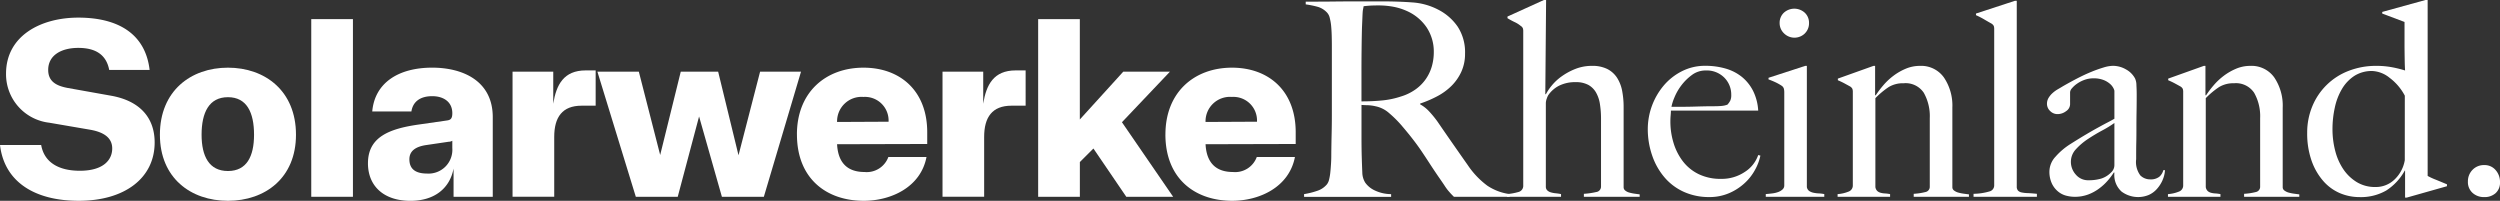 <svg id="Gruppe_1786" data-name="Gruppe 1786" xmlns="http://www.w3.org/2000/svg" xmlns:xlink="http://www.w3.org/1999/xlink" width="343.92" height="27.623" viewBox="0 0 343.92 27.623">
  <rect x="0" y="0" width="343.92" height="27.623" fill="#333333" stroke="none"/>
  <defs>
    <clipPath id="clip-path">
      <rect id="Rechteck_24" data-name="Rechteck 24" width="343.92" height="27.623" fill="none"/>
    </clipPath>
  </defs>
  <g id="Gruppe_1785" data-name="Gruppe 1785" transform="translate(0 0)" clip-path="url(#clip-path)">
    <path id="Pfad_42" data-name="Pfad 42" d="M0,18.621H5.664c.415,2.375,2.383,3.545,5.318,3.545,3.316,0,4.456-1.55,4.456-3.065,0-1.548-1.279-2.271-3.038-2.58l-5.631-.966A6.713,6.713,0,0,1,.831,8.809c0-5.2,4.765-7.71,9.944-7.71,5.389,0,9.221,2.167,9.807,7.195H15.024c-.415-2.17-1.969-3.03-4.249-3.03C8.394,5.264,6.63,6.3,6.63,8.294c0,1.651,1.21,2.2,2.661,2.478l5.973,1.067c3.9.688,6.011,2.961,6.011,6.438,0,4.888-4.11,8.021-10.431,8.021C4.7,26.3.589,23.646,0,18.621" transform="translate(0 1.325)" fill="#fff"/>
    <path id="Pfad_43" data-name="Pfad 43" d="M9.977,13.447c0-6.024,4.249-9.225,9.36-9.225s9.36,3.2,9.36,9.225c0,5.955-4.251,9.089-9.36,9.089s-9.36-3.133-9.36-9.089m9.36,4.992c2.591,0,3.59-2.031,3.59-4.992,0-3.065-1-5.164-3.59-5.164s-3.627,2.1-3.627,5.164c0,2.961,1.036,4.992,3.627,4.992" transform="translate(12.021 5.087)" fill="#fff"/>
    <rect id="Rechteck_23" data-name="Rechteck 23" width="5.733" height="24.441" transform="translate(42.819 2.63)" fill="#fff"/>
    <path id="Pfad_44" data-name="Pfad 44" d="M22.958,17.372c0-3.581,2.869-4.752,7.047-5.336l3.832-.551c.45-.068.725-.207.725-1,0-1.583-1.241-2.342-2.763-2.342-1.658,0-2.659.758-2.864,2.1H23.547c.344-3.925,3.592-6.024,8.253-6.024,4.112,0,8.326,1.755,8.326,6.815V21.985H34.734V18.1c-.516,2.719-2.624,4.441-5.938,4.441-3.662,0-5.839-2.031-5.839-5.164m8.116,1.411a3.277,3.277,0,0,0,3.488-3.51v-1a1.029,1.029,0,0,1-.516.137l-3.041.448c-1.451.207-2.348.792-2.348,1.962,0,1.239.725,1.962,2.417,1.962" transform="translate(27.662 5.087)" fill="#fff"/>
    <path id="Pfad_45" data-name="Pfad 45" d="M31.979,4.565h5.6V8.97c.415-2.615,1.451-4.577,4.454-4.577h1.38V9.246H41.478c-2.661,0-3.766,1.585-3.766,4.3v8.229H31.979Z" transform="translate(38.531 5.293)" fill="#fff"/>
    <path id="Pfad_46" data-name="Pfad 46" d="M37.273,4.471h5.7l2.937,11.463L48.741,4.471h5.144l2.8,11.5,2.97-11.5h5.629L60.171,21.685H54.4L51.261,10.634,48.324,21.685H42.558Z" transform="translate(44.91 5.388)" fill="#fff"/>
    <path id="Pfad_47" data-name="Pfad 47" d="M49.722,13.412c0-5.852,4.008-9.19,9.152-9.19,5.043,0,8.773,3.166,8.773,8.881v1.618l-12.4.033c.139,2.754,1.625,3.821,3.766,3.821A3.169,3.169,0,0,0,62.3,16.512h5.248c-.794,4.165-4.9,6.024-8.634,6.024-5.146,0-9.188-3.065-9.188-9.124M62.33,11.657a3.252,3.252,0,0,0-3.455-3.409,3.363,3.363,0,0,0-3.627,3.444Z" transform="translate(59.909 5.087)" fill="#fff"/>
    <path id="Pfad_48" data-name="Pfad 48" d="M58.806,4.565h5.6V8.97c.415-2.615,1.451-4.577,4.454-4.577h1.38V9.246H68.3c-2.661,0-3.766,1.585-3.766,4.3v8.229H58.806Z" transform="translate(70.854 5.293)" fill="#fff"/>
    <path id="Pfad_49" data-name="Pfad 49" d="M64.773,1.193h5.733V15l5.973-6.575H82.9l-6.6,6.952,7.047,10.259H76.9l-4.524-6.643-1.865,1.859v4.785H64.773Z" transform="translate(78.044 1.438)" fill="#fff"/>
    <path id="Pfad_50" data-name="Pfad 50" d="M72.714,13.412c0-5.852,4.006-9.19,9.152-9.19,5.04,0,8.769,3.166,8.769,8.881v1.618l-12.4.033c.139,2.754,1.623,3.821,3.762,3.821a3.167,3.167,0,0,0,3.283-2.064h5.25c-.8,4.165-4.906,6.024-8.634,6.024-5.146,0-9.186-3.065-9.186-9.124m12.6-1.755a3.248,3.248,0,0,0-3.451-3.409,3.361,3.361,0,0,0-3.627,3.444Z" transform="translate(87.612 5.087)" fill="#fff"/>
    <path id="Pfad_51" data-name="Pfad 51" d="M101.978,26.969c-.227-.223-.388-.39-.487-.5s-.212-.243-.34-.392a7.352,7.352,0,0,1-.465-.653c-.187-.284-.481-.714-.88-1.285q-.711-1.045-1.252-1.883c-.364-.56-.73-1.113-1.1-1.66s-.781-1.1-1.215-1.658-.953-1.188-1.552-1.885a15.5,15.5,0,0,0-1.627-1.6,4.015,4.015,0,0,0-1.852-.933,5.776,5.776,0,0,0-1.087-.15c-.22,0-.509-.013-.858-.037v4.214q0,1.789.037,3.021.036,1.194.075,2.051a2.723,2.723,0,0,0,.41,1.416,3.31,3.31,0,0,0,1.162.99,5.291,5.291,0,0,0,2.392.578v.373H81.365V26.6a10.6,10.6,0,0,0,1.8-.448,2.9,2.9,0,0,0,1.345-.9,1.731,1.731,0,0,0,.3-.67,7.106,7.106,0,0,0,.168-1.008c.04-.373.068-.77.095-1.193s.035-.833.035-1.23c0-.348.009-.82.018-1.418s.026-1.248.04-1.956.02-1.438.02-2.183V6.162c0-.445-.009-.9-.02-1.36s-.04-.9-.075-1.305A7.116,7.116,0,0,0,84.9,2.378a1.62,1.62,0,0,0-.357-.728,2.844,2.844,0,0,0-1.252-.8A12.992,12.992,0,0,0,81.59.5V.122h1.532Q84.4.122,86,.1C87.078.092,88.147.085,89.221.085H91.84q2.5,0,4.449.148A8.959,8.959,0,0,1,99.844,1.24,7.234,7.234,0,0,1,102.5,3.571a6.423,6.423,0,0,1,1.008,3.711A5.857,5.857,0,0,1,103,9.76a6.594,6.594,0,0,1-1.345,1.94,8.2,8.2,0,0,1-1.965,1.435,15.252,15.252,0,0,1-2.357,1.008v.11a4.872,4.872,0,0,1,1.237.97,14,14,0,0,1,1.16,1.418q.969,1.416,2.112,3.056t2.037,2.908a11.429,11.429,0,0,0,2.694,2.835,7.251,7.251,0,0,0,3.067,1.155v.373ZM98.272,3.738a6.434,6.434,0,0,0-2.73-2.311,8.239,8.239,0,0,0-1.89-.6A11.259,11.259,0,0,0,91.578.643c-.523,0-.948.013-1.272.037s-.573.051-.75.075c-.022.15-.049.28-.073.392a2.888,2.888,0,0,0-.057.428c-.013.174-.024.417-.037.728s-.031.752-.057,1.323q-.036,1.306-.055,2.946t-.018,3.171v4.1c1.021,0,1.978-.042,2.862-.13a11.689,11.689,0,0,0,2.562-.54,6.886,6.886,0,0,0,2.057-1.008,5.837,5.837,0,0,0,1.4-1.435A5.914,5.914,0,0,0,98.947,9a7.155,7.155,0,0,0,.262-1.94,6,6,0,0,0-.937-3.318" transform="translate(98.035 0.103)" fill="#fff"/>
    <path id="Pfad_52" data-name="Pfad 52" d="M104.607,27.072v-.41a10.055,10.055,0,0,0,1.685-.243.753.753,0,0,0,.673-.765V16.332a12.8,12.8,0,0,0-.15-2.013,4.565,4.565,0,0,0-.542-1.6,2.771,2.771,0,0,0-1.065-1.045,3.548,3.548,0,0,0-1.72-.373,4.934,4.934,0,0,0-2.284.485,4.02,4.02,0,0,0-1.495,1.305,2.469,2.469,0,0,0-.205.467,1.863,1.863,0,0,0-.13.653V25.654a.7.7,0,0,0,.185.523,1.137,1.137,0,0,0,.487.28,3.339,3.339,0,0,0,.672.13c.249.026.5.062.747.112v.373H94.021V26.7a8.017,8.017,0,0,0,1.554-.28.873.873,0,0,0,.69-.913V4.326a1.285,1.285,0,0,0-.057-.448.832.832,0,0,0-.318-.335,3.585,3.585,0,0,0-.8-.5,10.373,10.373,0,0,1-.994-.54V2.275L99.11,0h.3L99.3,12.938l.077.037a6.766,6.766,0,0,1,.8-1.193,7.014,7.014,0,0,1,1.36-1.268,8.787,8.787,0,0,1,1.883-1.025,6.184,6.184,0,0,1,2.331-.428,4.536,4.536,0,0,1,2.068.428,3.473,3.473,0,0,1,1.341,1.193,5.063,5.063,0,0,1,.71,1.808,11.829,11.829,0,0,1,.205,2.275v11a.556.556,0,0,0,.225.448,1.47,1.47,0,0,0,.56.28,5.688,5.688,0,0,0,.71.148c.249.037.487.071.712.095v.335Z" transform="translate(113.284 0)" fill="#fff"/>
    <path id="Pfad_53" data-name="Pfad 53" d="M117.624,18.3A7.021,7.021,0,0,1,116.2,20.18a7.484,7.484,0,0,1-2.15,1.418,6.777,6.777,0,0,1-2.789.56,8.337,8.337,0,0,1-3.477-.71,7.569,7.569,0,0,1-2.675-2,9.153,9.153,0,0,1-1.7-3.018,11.131,11.131,0,0,1-.6-3.673,9.342,9.342,0,0,1,2.152-5.891,7.989,7.989,0,0,1,2.507-2,7.016,7.016,0,0,1,3.272-.765,9.922,9.922,0,0,1,2.749.373,6.383,6.383,0,0,1,2.245,1.138,5.944,5.944,0,0,1,1.552,1.92A6.993,6.993,0,0,1,118,10.263h-12.01c0,.2-.013.428-.037.69s-.035.527-.035.8a10.053,10.053,0,0,0,.448,3,7.885,7.885,0,0,0,1.31,2.536,6.08,6.08,0,0,0,2.17,1.733,6.867,6.867,0,0,0,3.032.633,5.688,5.688,0,0,0,3.272-.95A4.5,4.5,0,0,0,118,16.377l.3.075a6.856,6.856,0,0,1-.672,1.845M113.34,5.732a3.4,3.4,0,0,0-2.562-.988,3.126,3.126,0,0,0-1.89.615,6.986,6.986,0,0,0-1.46,1.435,7.327,7.327,0,0,0-.953,1.66,6.647,6.647,0,0,0-.41,1.285H107.6c.448,0,.889-.007,1.327-.018s.891-.026,1.363-.037,1-.02,1.572-.02c.375,0,.723-.011,1.047-.037a2.905,2.905,0,0,0,.86-.185,2.669,2.669,0,0,0,.392-.56,1.8,1.8,0,0,0,.13-.783,3.284,3.284,0,0,0-.953-2.368" transform="translate(123.873 4.951)" fill="#fff"/>
    <path id="Pfad_54" data-name="Pfad 54" d="M110.171,26.419v-.373c.3-.024.6-.055.9-.093a3.575,3.575,0,0,0,.8-.187,1.762,1.762,0,0,0,.6-.353.727.727,0,0,0,.245-.56V12.063a2.165,2.165,0,0,0-.057-.523.753.753,0,0,0-.318-.408,6.567,6.567,0,0,0-.8-.45,10.46,10.46,0,0,0-.992-.408v-.225l5.051-1.64h.223V25.078a.822.822,0,0,0,.32.54,1.63,1.63,0,0,0,.578.24,4.143,4.143,0,0,0,.732.095,5.173,5.173,0,0,1,.767.093v.373ZM115.54,3.953a2.036,2.036,0,0,1-2.862-.02,1.927,1.927,0,0,1-.6-1.416,1.89,1.89,0,0,1,.58-1.418,2.137,2.137,0,0,1,2.88,0,1.884,1.884,0,0,1,.582,1.418,1.944,1.944,0,0,1-.582,1.435" transform="translate(132.743 0.653)" fill="#fff"/>
    <path id="Pfad_55" data-name="Pfad 55" d="M125.124,22.119v-.41a8.392,8.392,0,0,0,1.61-.243.732.732,0,0,0,.6-.765v-9.4a6.54,6.54,0,0,0-.822-3.488A3,3,0,0,0,123.742,6.5a3.783,3.783,0,0,0-2.059.523,11.308,11.308,0,0,0-1.832,1.528v12.23a.965.965,0,0,0,.262.542,1.121,1.121,0,0,0,.45.24,2.692,2.692,0,0,0,.6.095,5.094,5.094,0,0,1,.712.093v.373h-7.221v-.373a4.9,4.9,0,0,0,1.477-.335.887.887,0,0,0,.617-.858V7.726a1.34,1.34,0,0,0-.057-.448.839.839,0,0,0-.315-.335l-.787-.43c-.3-.161-.6-.3-.9-.428V5.861l4.9-1.751h.225V8.136l.077.037a13.037,13.037,0,0,1,1.023-1.36,8.779,8.779,0,0,1,1.4-1.325,7.9,7.9,0,0,1,1.715-.988,4.965,4.965,0,0,1,1.938-.39,3.835,3.835,0,0,1,3.316,1.6,6.9,6.9,0,0,1,1.158,4.139V20.814a.552.552,0,0,0,.243.448,1.671,1.671,0,0,0,.58.28,5.541,5.541,0,0,0,.73.148c.26.037.5.071.728.095v.335Z" transform="translate(138.141 4.953)" fill="#fff"/>
    <path id="Pfad_56" data-name="Pfad 56" d="M123.134,27.01V26.6a8.173,8.173,0,0,0,2.282-.355.851.851,0,0,0,.56-.838V3.967a1.437,1.437,0,0,0-.055-.45.9.9,0,0,0-.318-.335q-.337-.185-1.01-.578a10.293,10.293,0,0,0-1.124-.578V1.8L128.82.051h.26V25.592a.81.81,0,0,0,.168.56.925.925,0,0,0,.507.26,4.67,4.67,0,0,0,.86.093c.348.013.761.046,1.235.095v.41Z" transform="translate(148.362 0.062)" fill="#fff"/>
    <path id="Pfad_57" data-name="Pfad 57" d="M143.612,19.844a4.569,4.569,0,0,1-.787,1.213,3.233,3.233,0,0,1-1.138.82,3.818,3.818,0,0,1-3.7-.467,3.062,3.062,0,0,1-.992-2.608l-.073-.037a9.588,9.588,0,0,1-.807,1.08,7.2,7.2,0,0,1-1.2,1.118,6.037,6.037,0,0,1-1.532.84,5.205,5.205,0,0,1-1.85.318,4.706,4.706,0,0,1-1.219-.168,2.878,2.878,0,0,1-1.12-.6,3.19,3.19,0,0,1-.822-1.1,3.828,3.828,0,0,1-.32-1.643,3.037,3.037,0,0,1,.844-2.013,9.353,9.353,0,0,1,2.073-1.753c.825-.523,1.554-.968,2.189-1.343s1.193-.69,1.667-.95.889-.485,1.25-.67.668-.355.917-.5V7.539a1.279,1.279,0,0,0-.13-.353,2,2,0,0,0-.448-.578,3.075,3.075,0,0,0-.882-.542,3.719,3.719,0,0,0-1.457-.243,3.561,3.561,0,0,0-1.18.205,4.321,4.321,0,0,0-1.027.523,3.544,3.544,0,0,0-.71.635.914.914,0,0,0-.262.54V9.4a1.167,1.167,0,0,1-.542.933,1.921,1.921,0,0,1-1.177.41,1.4,1.4,0,0,1-1.03-.43,1.345,1.345,0,0,1-.43-.988,1.559,1.559,0,0,1,.223-.82,2.9,2.9,0,0,1,.562-.67,4.305,4.305,0,0,1,.73-.523c.26-.15.492-.287.69-.41q.976-.559,1.982-1.083c.677-.346,1.319-.646,1.927-.893a17.821,17.821,0,0,1,1.685-.6,4.661,4.661,0,0,1,1.252-.223,3.572,3.572,0,0,1,1.832.5,3.067,3.067,0,0,1,1.237,1.248,2.262,2.262,0,0,1,.185.915c.024.434.037.864.037,1.285,0,.9-.007,1.7-.02,2.423s-.018,1.418-.018,2.09,0,1.36-.018,2.068-.018,1.486-.018,2.331a3.072,3.072,0,0,0,.578,2.218,1.9,1.9,0,0,0,1.327.542,1.918,1.918,0,0,0,1.272-.355,1.782,1.782,0,0,0,.562-.913h.225a3.867,3.867,0,0,1-.337,1.378m-6.621-7.867A14.663,14.663,0,0,1,135.306,13q-1.009.542-1.962,1.175a8.738,8.738,0,0,0-1.645,1.4,2.514,2.514,0,0,0-.692,1.733,2.614,2.614,0,0,0,.672,1.753,2.2,2.2,0,0,0,1.757.783,6.065,6.065,0,0,0,1.722-.223,3.312,3.312,0,0,0,1.385-.858,1.357,1.357,0,0,0,.448-1.045Z" transform="translate(153.882 4.953)" fill="#fff"/>
    <path id="Pfad_58" data-name="Pfad 58" d="M145.739,22.119v-.41a8.337,8.337,0,0,0,1.607-.243.734.734,0,0,0,.6-.765v-9.4a6.52,6.52,0,0,0-.825-3.488A3,3,0,0,0,144.355,6.5a3.77,3.77,0,0,0-2.057.523,11.215,11.215,0,0,0-1.832,1.528v12.23a.951.951,0,0,0,.262.542,1.1,1.1,0,0,0,.448.24,2.735,2.735,0,0,0,.6.095,5.064,5.064,0,0,1,.71.093v.373h-7.221v-.373a4.9,4.9,0,0,0,1.477-.335.884.884,0,0,0,.617-.858V7.726a1.351,1.351,0,0,0-.055-.448.842.842,0,0,0-.32-.335c-.223-.123-.483-.267-.785-.43s-.6-.3-.9-.428V5.861l4.9-1.751h.223V8.136l.077.037a13.086,13.086,0,0,1,1.025-1.36,8.857,8.857,0,0,1,1.4-1.325,7.948,7.948,0,0,1,1.715-.988,4.973,4.973,0,0,1,1.938-.39,3.836,3.836,0,0,1,3.318,1.6,6.915,6.915,0,0,1,1.155,4.139V20.814a.551.551,0,0,0,.243.448,1.71,1.71,0,0,0,.58.28,5.538,5.538,0,0,0,.73.148c.262.037.5.071.73.095v.335Z" transform="translate(162.977 4.953)" fill="#fff"/>
    <path id="Pfad_59" data-name="Pfad 59" d="M157.643,27.184h-.225V23.456h-.037a7.593,7.593,0,0,1-2.564,2.758,6.985,6.985,0,0,1-3.684.9,6.876,6.876,0,0,1-2.675-.54,6.389,6.389,0,0,1-2.3-1.678,8.517,8.517,0,0,1-1.607-2.8,11.277,11.277,0,0,1-.6-3.821,9.417,9.417,0,0,1,.692-3.618A8.774,8.774,0,0,1,149.6,9.77a10.316,10.316,0,0,1,3.889-.708,11.506,11.506,0,0,1,2.115.185,15.948,15.948,0,0,1,1.815.448c-.026-.373-.046-.882-.055-1.528s-.022-1.305-.022-1.978V3.021l-3.067-1.155V1.64L160.223,0h.3V24.2a8.322,8.322,0,0,0,1.122.52q.824.337,1.535.635v.262Zm-.262-14.021a7.3,7.3,0,0,0-2.095-2.461,4.086,4.086,0,0,0-2.357-.933,4.45,4.45,0,0,0-2.487.67,5.434,5.434,0,0,0-1.7,1.79,8.355,8.355,0,0,0-.99,2.573,13.679,13.679,0,0,0-.32,2.983,11.712,11.712,0,0,0,.375,2.963,8.051,8.051,0,0,0,1.12,2.538,6.013,6.013,0,0,0,1.854,1.771,4.819,4.819,0,0,0,2.56.67,3.705,3.705,0,0,0,2.637-1.043,4.742,4.742,0,0,0,1.4-2.648Z" transform="translate(173.444 0)" fill="#fff"/>
    <path id="Pfad_60" data-name="Pfad 60" d="M157.793,14.159a2.249,2.249,0,0,1-1.572.542,2.3,2.3,0,0,1-1.607-.58,1.986,1.986,0,0,1-.635-1.548,2.23,2.23,0,0,1,.635-1.621,2.154,2.154,0,0,1,1.607-.653,1.976,1.976,0,0,1,1.572.69,2.442,2.442,0,0,1,.6,1.658,1.928,1.928,0,0,1-.6,1.51" transform="translate(185.527 12.411)" fill="#fff"/>
  </g>
</svg>
